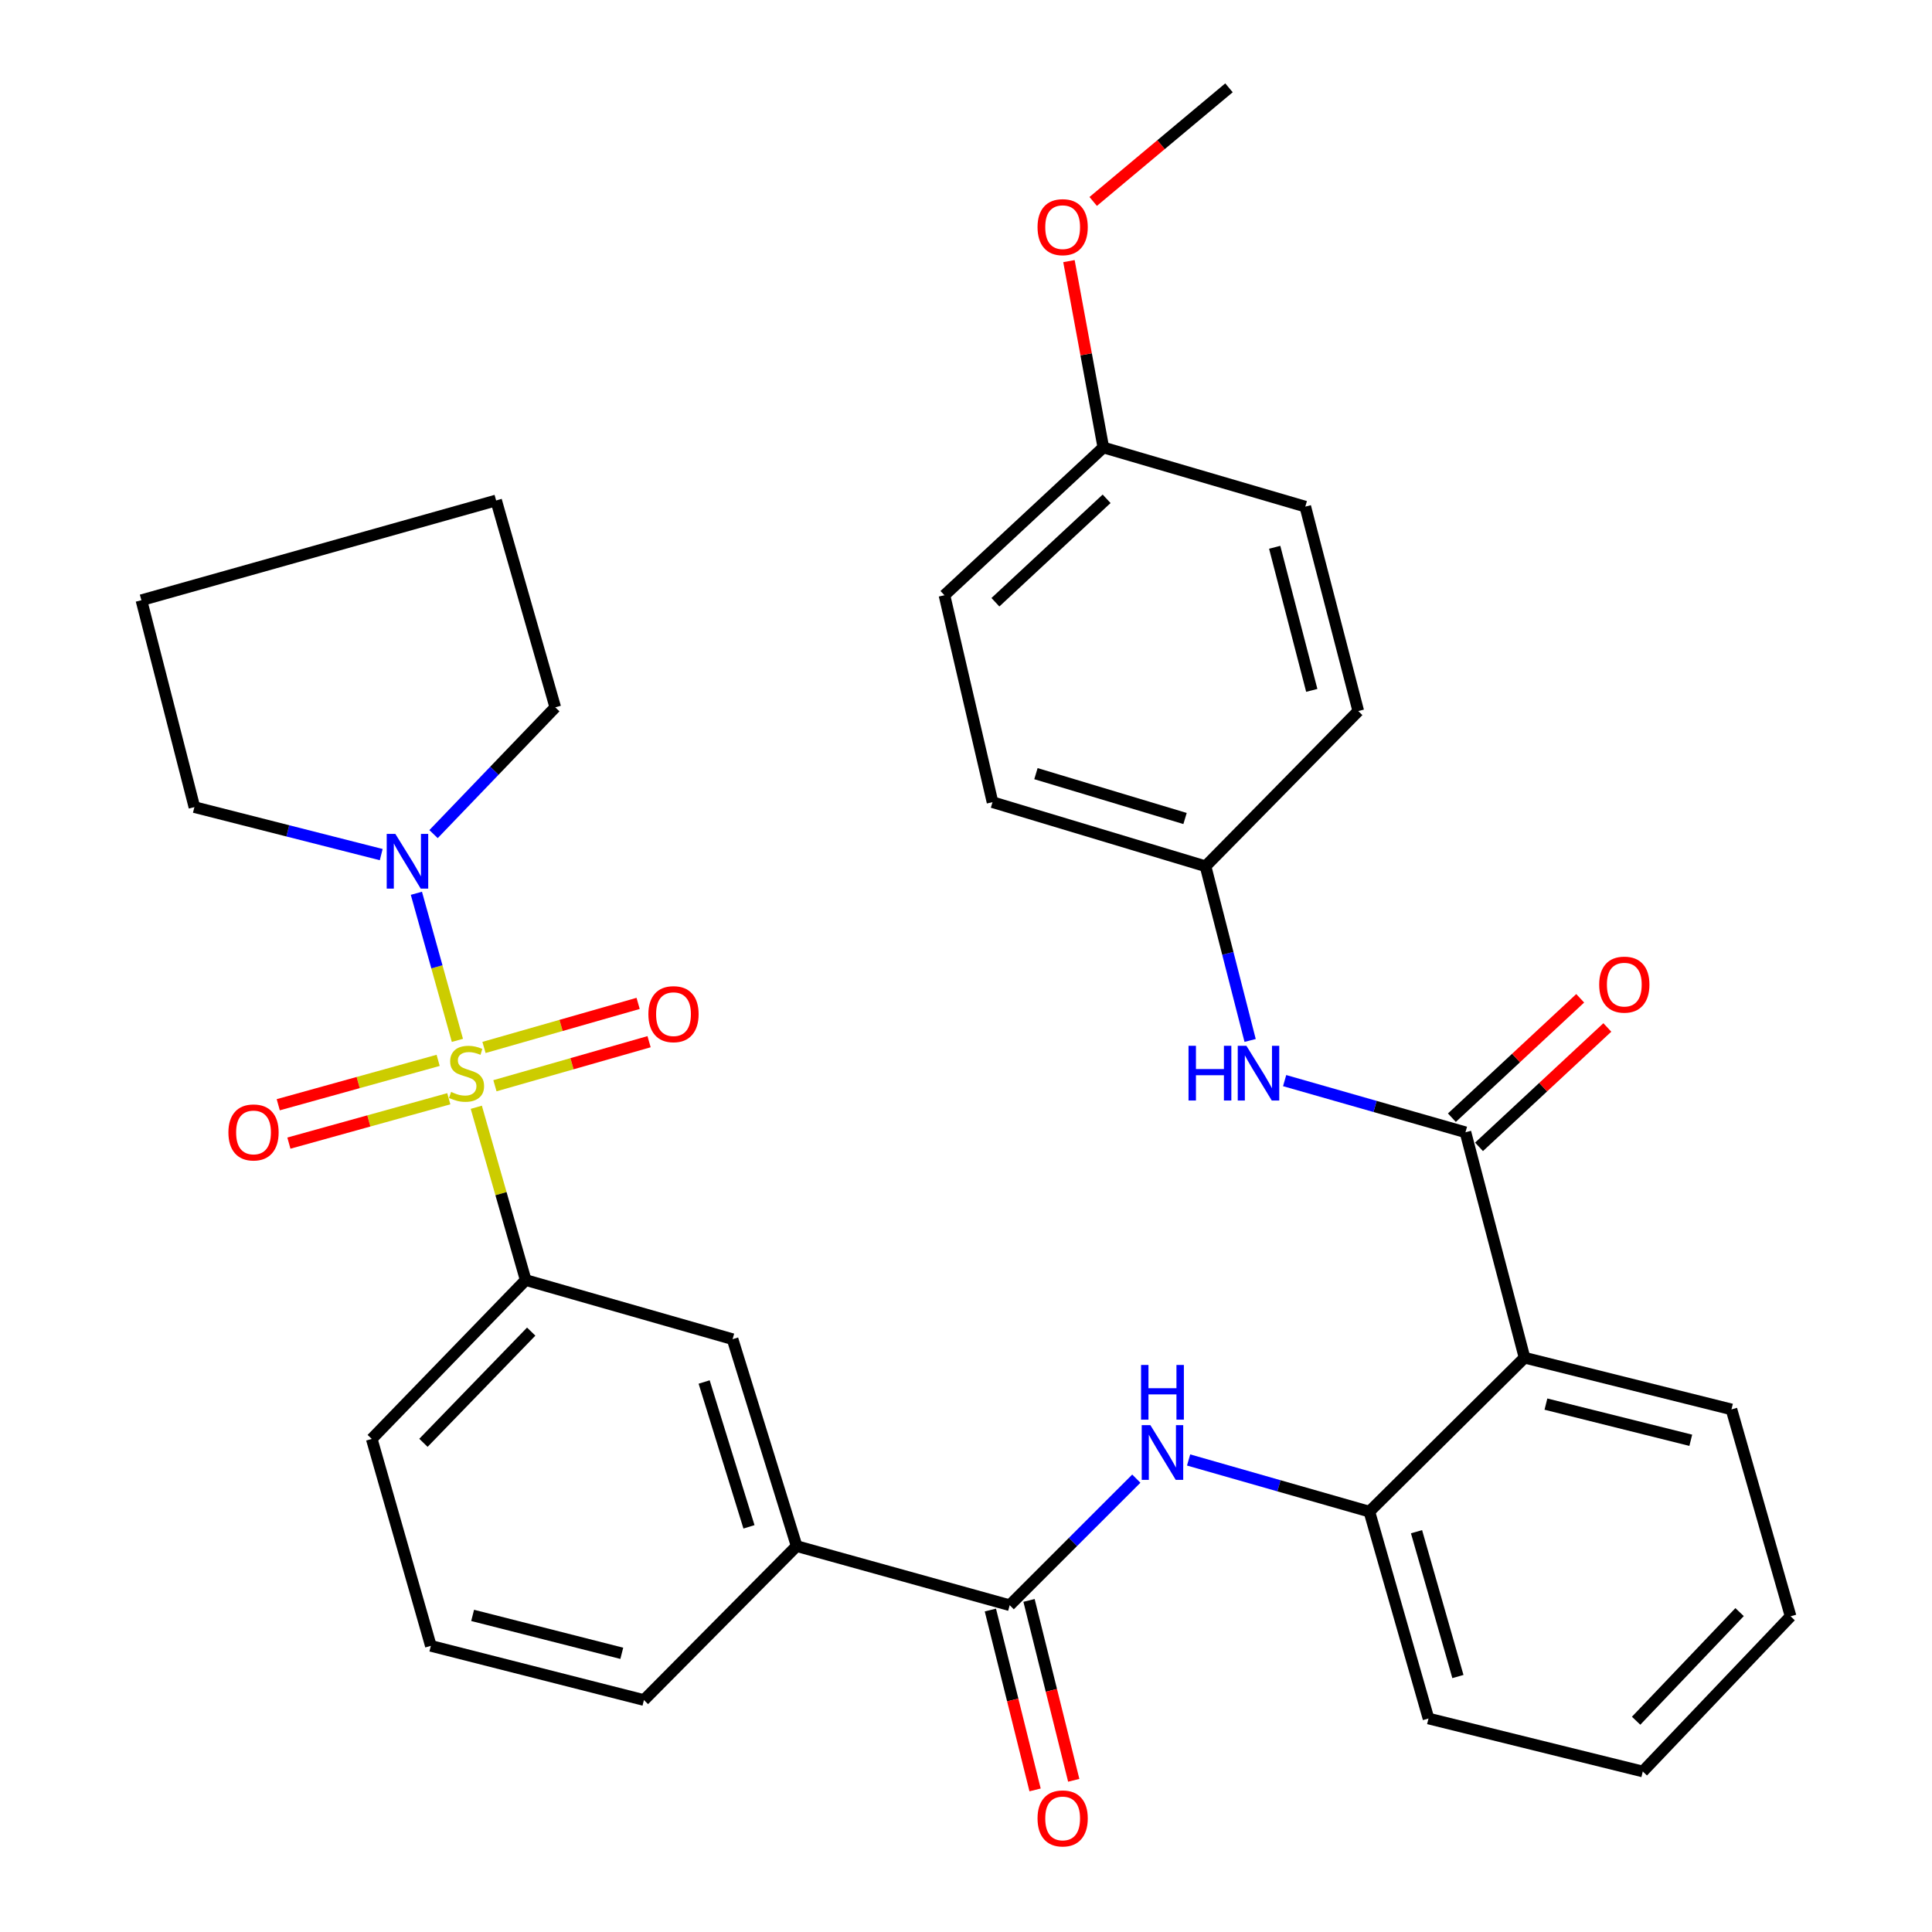 <?xml version='1.0' encoding='iso-8859-1'?>
<svg version='1.1' baseProfile='full'
              xmlns='http://www.w3.org/2000/svg'
                      xmlns:rdkit='http://www.rdkit.org/xml'
                      xmlns:xlink='http://www.w3.org/1999/xlink'
                  xml:space='preserve'
width='1000px' height='1000px' viewBox='0 0 1000 1000'>
<!-- END OF HEADER -->
<rect style='opacity:1.0;fill:#FFFFFF;stroke:none' width='1000' height='1000' x='0' y='0'> </rect>
<path class='bond-2' d='M 236.75,538.493 L 226.136,500.428' style='fill:none;fill-rule:evenodd;stroke:#CCCC00;stroke-width:6px;stroke-linecap:butt;stroke-linejoin:miter;stroke-opacity:1' />
<path class='bond-2' d='M 226.136,500.428 L 215.521,462.362' style='fill:none;fill-rule:evenodd;stroke:#0000FF;stroke-width:6px;stroke-linecap:butt;stroke-linejoin:miter;stroke-opacity:1' />
<path class='bond-3' d='M 246.531,573.124 L 259.313,617.841' style='fill:none;fill-rule:evenodd;stroke:#CCCC00;stroke-width:6px;stroke-linecap:butt;stroke-linejoin:miter;stroke-opacity:1' />
<path class='bond-3' d='M 259.313,617.841 L 272.095,662.557' style='fill:none;fill-rule:evenodd;stroke:#000000;stroke-width:6px;stroke-linecap:butt;stroke-linejoin:miter;stroke-opacity:1' />
<path class='bond-10' d='M 256.179,561.98 L 296.068,550.58' style='fill:none;fill-rule:evenodd;stroke:#CCCC00;stroke-width:6px;stroke-linecap:butt;stroke-linejoin:miter;stroke-opacity:1' />
<path class='bond-10' d='M 296.068,550.58 L 335.958,539.18' style='fill:none;fill-rule:evenodd;stroke:#FF0000;stroke-width:6px;stroke-linecap:butt;stroke-linejoin:miter;stroke-opacity:1' />
<path class='bond-10' d='M 250.514,542.158 L 290.403,530.758' style='fill:none;fill-rule:evenodd;stroke:#CCCC00;stroke-width:6px;stroke-linecap:butt;stroke-linejoin:miter;stroke-opacity:1' />
<path class='bond-10' d='M 290.403,530.758 L 330.293,519.358' style='fill:none;fill-rule:evenodd;stroke:#FF0000;stroke-width:6px;stroke-linecap:butt;stroke-linejoin:miter;stroke-opacity:1' />
<path class='bond-11' d='M 226.784,548.841 L 185.4,560.328' style='fill:none;fill-rule:evenodd;stroke:#CCCC00;stroke-width:6px;stroke-linecap:butt;stroke-linejoin:miter;stroke-opacity:1' />
<path class='bond-11' d='M 185.4,560.328 L 144.017,571.814' style='fill:none;fill-rule:evenodd;stroke:#FF0000;stroke-width:6px;stroke-linecap:butt;stroke-linejoin:miter;stroke-opacity:1' />
<path class='bond-11' d='M 232.297,568.706 L 190.914,580.192' style='fill:none;fill-rule:evenodd;stroke:#CCCC00;stroke-width:6px;stroke-linecap:butt;stroke-linejoin:miter;stroke-opacity:1' />
<path class='bond-11' d='M 190.914,580.192 L 149.53,591.678' style='fill:none;fill-rule:evenodd;stroke:#FF0000;stroke-width:6px;stroke-linecap:butt;stroke-linejoin:miter;stroke-opacity:1' />
<path class='bond-0' d='M 758.519,586.062 L 789.098,702.746' style='fill:none;fill-rule:evenodd;stroke:#000000;stroke-width:6px;stroke-linecap:butt;stroke-linejoin:miter;stroke-opacity:1' />
<path class='bond-7' d='M 758.519,586.062 L 711.721,572.693' style='fill:none;fill-rule:evenodd;stroke:#000000;stroke-width:6px;stroke-linecap:butt;stroke-linejoin:miter;stroke-opacity:1' />
<path class='bond-7' d='M 711.721,572.693 L 664.923,559.324' style='fill:none;fill-rule:evenodd;stroke:#0000FF;stroke-width:6px;stroke-linecap:butt;stroke-linejoin:miter;stroke-opacity:1' />
<path class='bond-12' d='M 765.54,593.608 L 798.747,562.71' style='fill:none;fill-rule:evenodd;stroke:#000000;stroke-width:6px;stroke-linecap:butt;stroke-linejoin:miter;stroke-opacity:1' />
<path class='bond-12' d='M 798.747,562.71 L 831.954,531.811' style='fill:none;fill-rule:evenodd;stroke:#FF0000;stroke-width:6px;stroke-linecap:butt;stroke-linejoin:miter;stroke-opacity:1' />
<path class='bond-12' d='M 751.497,578.516 L 784.704,547.617' style='fill:none;fill-rule:evenodd;stroke:#000000;stroke-width:6px;stroke-linecap:butt;stroke-linejoin:miter;stroke-opacity:1' />
<path class='bond-12' d='M 784.704,547.617 L 817.911,516.718' style='fill:none;fill-rule:evenodd;stroke:#FF0000;stroke-width:6px;stroke-linecap:butt;stroke-linejoin:miter;stroke-opacity:1' />
<path class='bond-1' d='M 789.098,702.746 L 708.778,782.414' style='fill:none;fill-rule:evenodd;stroke:#000000;stroke-width:6px;stroke-linecap:butt;stroke-linejoin:miter;stroke-opacity:1' />
<path class='bond-16' d='M 789.098,702.746 L 896.207,729.5' style='fill:none;fill-rule:evenodd;stroke:#000000;stroke-width:6px;stroke-linecap:butt;stroke-linejoin:miter;stroke-opacity:1' />
<path class='bond-16' d='M 800.169,726.76 L 875.145,745.488' style='fill:none;fill-rule:evenodd;stroke:#000000;stroke-width:6px;stroke-linecap:butt;stroke-linejoin:miter;stroke-opacity:1' />
<path class='bond-21' d='M 224.403,431.735 L 255.906,398.926' style='fill:none;fill-rule:evenodd;stroke:#0000FF;stroke-width:6px;stroke-linecap:butt;stroke-linejoin:miter;stroke-opacity:1' />
<path class='bond-21' d='M 255.906,398.926 L 287.408,366.117' style='fill:none;fill-rule:evenodd;stroke:#000000;stroke-width:6px;stroke-linecap:butt;stroke-linejoin:miter;stroke-opacity:1' />
<path class='bond-22' d='M 197.317,442.343 L 148.969,430.051' style='fill:none;fill-rule:evenodd;stroke:#0000FF;stroke-width:6px;stroke-linecap:butt;stroke-linejoin:miter;stroke-opacity:1' />
<path class='bond-22' d='M 148.969,430.051 L 100.62,417.759' style='fill:none;fill-rule:evenodd;stroke:#000000;stroke-width:6px;stroke-linecap:butt;stroke-linejoin:miter;stroke-opacity:1' />
<path class='bond-9' d='M 272.095,662.557 L 379.182,693.16' style='fill:none;fill-rule:evenodd;stroke:#000000;stroke-width:6px;stroke-linecap:butt;stroke-linejoin:miter;stroke-opacity:1' />
<path class='bond-23' d='M 272.095,662.557 L 192.416,744.79' style='fill:none;fill-rule:evenodd;stroke:#000000;stroke-width:6px;stroke-linecap:butt;stroke-linejoin:miter;stroke-opacity:1' />
<path class='bond-23' d='M 274.949,689.238 L 219.174,746.801' style='fill:none;fill-rule:evenodd;stroke:#000000;stroke-width:6px;stroke-linecap:butt;stroke-linejoin:miter;stroke-opacity:1' />
<path class='bond-4' d='M 522.62,830.86 L 412.338,800.257' style='fill:none;fill-rule:evenodd;stroke:#000000;stroke-width:6px;stroke-linecap:butt;stroke-linejoin:miter;stroke-opacity:1' />
<path class='bond-5' d='M 522.62,830.86 L 555.388,798.101' style='fill:none;fill-rule:evenodd;stroke:#000000;stroke-width:6px;stroke-linecap:butt;stroke-linejoin:miter;stroke-opacity:1' />
<path class='bond-5' d='M 555.388,798.101 L 588.157,765.342' style='fill:none;fill-rule:evenodd;stroke:#0000FF;stroke-width:6px;stroke-linecap:butt;stroke-linejoin:miter;stroke-opacity:1' />
<path class='bond-13' d='M 512.616,833.346 L 524.187,879.901' style='fill:none;fill-rule:evenodd;stroke:#000000;stroke-width:6px;stroke-linecap:butt;stroke-linejoin:miter;stroke-opacity:1' />
<path class='bond-13' d='M 524.187,879.901 L 535.758,926.456' style='fill:none;fill-rule:evenodd;stroke:#FF0000;stroke-width:6px;stroke-linecap:butt;stroke-linejoin:miter;stroke-opacity:1' />
<path class='bond-13' d='M 532.623,828.374 L 544.194,874.928' style='fill:none;fill-rule:evenodd;stroke:#000000;stroke-width:6px;stroke-linecap:butt;stroke-linejoin:miter;stroke-opacity:1' />
<path class='bond-13' d='M 544.194,874.928 L 555.765,921.483' style='fill:none;fill-rule:evenodd;stroke:#FF0000;stroke-width:6px;stroke-linecap:butt;stroke-linejoin:miter;stroke-opacity:1' />
<path class='bond-6' d='M 615.216,755.676 L 661.997,769.045' style='fill:none;fill-rule:evenodd;stroke:#0000FF;stroke-width:6px;stroke-linecap:butt;stroke-linejoin:miter;stroke-opacity:1' />
<path class='bond-6' d='M 661.997,769.045 L 708.778,782.414' style='fill:none;fill-rule:evenodd;stroke:#000000;stroke-width:6px;stroke-linecap:butt;stroke-linejoin:miter;stroke-opacity:1' />
<path class='bond-25' d='M 708.778,782.414 L 739.381,889.5' style='fill:none;fill-rule:evenodd;stroke:#000000;stroke-width:6px;stroke-linecap:butt;stroke-linejoin:miter;stroke-opacity:1' />
<path class='bond-25' d='M 733.19,792.812 L 754.612,867.772' style='fill:none;fill-rule:evenodd;stroke:#000000;stroke-width:6px;stroke-linecap:butt;stroke-linejoin:miter;stroke-opacity:1' />
<path class='bond-14' d='M 647.065,538.536 L 635.522,493.455' style='fill:none;fill-rule:evenodd;stroke:#0000FF;stroke-width:6px;stroke-linecap:butt;stroke-linejoin:miter;stroke-opacity:1' />
<path class='bond-14' d='M 635.522,493.455 L 623.979,448.373' style='fill:none;fill-rule:evenodd;stroke:#000000;stroke-width:6px;stroke-linecap:butt;stroke-linejoin:miter;stroke-opacity:1' />
<path class='bond-8' d='M 412.338,800.257 L 379.182,693.16' style='fill:none;fill-rule:evenodd;stroke:#000000;stroke-width:6px;stroke-linecap:butt;stroke-linejoin:miter;stroke-opacity:1' />
<path class='bond-8' d='M 387.671,790.29 L 364.462,715.321' style='fill:none;fill-rule:evenodd;stroke:#000000;stroke-width:6px;stroke-linecap:butt;stroke-linejoin:miter;stroke-opacity:1' />
<path class='bond-34' d='M 412.338,800.257 L 333.301,879.936' style='fill:none;fill-rule:evenodd;stroke:#000000;stroke-width:6px;stroke-linecap:butt;stroke-linejoin:miter;stroke-opacity:1' />
<path class='bond-17' d='M 623.979,448.373 L 703.04,368.042' style='fill:none;fill-rule:evenodd;stroke:#000000;stroke-width:6px;stroke-linecap:butt;stroke-linejoin:miter;stroke-opacity:1' />
<path class='bond-18' d='M 623.979,448.373 L 513.721,415.205' style='fill:none;fill-rule:evenodd;stroke:#000000;stroke-width:6px;stroke-linecap:butt;stroke-linejoin:miter;stroke-opacity:1' />
<path class='bond-18' d='M 613.379,423.657 L 536.198,400.439' style='fill:none;fill-rule:evenodd;stroke:#000000;stroke-width:6px;stroke-linecap:butt;stroke-linejoin:miter;stroke-opacity:1' />
<path class='bond-15' d='M 571.078,231.613 L 488.845,308.096' style='fill:none;fill-rule:evenodd;stroke:#000000;stroke-width:6px;stroke-linecap:butt;stroke-linejoin:miter;stroke-opacity:1' />
<path class='bond-15' d='M 572.783,258.181 L 515.22,311.719' style='fill:none;fill-rule:evenodd;stroke:#000000;stroke-width:6px;stroke-linecap:butt;stroke-linejoin:miter;stroke-opacity:1' />
<path class='bond-24' d='M 571.078,231.613 L 562.181,183.384' style='fill:none;fill-rule:evenodd;stroke:#000000;stroke-width:6px;stroke-linecap:butt;stroke-linejoin:miter;stroke-opacity:1' />
<path class='bond-24' d='M 562.181,183.384 L 553.285,135.155' style='fill:none;fill-rule:evenodd;stroke:#FF0000;stroke-width:6px;stroke-linecap:butt;stroke-linejoin:miter;stroke-opacity:1' />
<path class='bond-36' d='M 571.078,231.613 L 675.621,262.227' style='fill:none;fill-rule:evenodd;stroke:#000000;stroke-width:6px;stroke-linecap:butt;stroke-linejoin:miter;stroke-opacity:1' />
<path class='bond-35' d='M 896.207,729.5 L 926.81,836.598' style='fill:none;fill-rule:evenodd;stroke:#000000;stroke-width:6px;stroke-linecap:butt;stroke-linejoin:miter;stroke-opacity:1' />
<path class='bond-20' d='M 703.04,368.042 L 675.621,262.227' style='fill:none;fill-rule:evenodd;stroke:#000000;stroke-width:6px;stroke-linecap:butt;stroke-linejoin:miter;stroke-opacity:1' />
<path class='bond-20' d='M 678.971,357.34 L 659.778,283.27' style='fill:none;fill-rule:evenodd;stroke:#000000;stroke-width:6px;stroke-linecap:butt;stroke-linejoin:miter;stroke-opacity:1' />
<path class='bond-19' d='M 513.721,415.205 L 488.845,308.096' style='fill:none;fill-rule:evenodd;stroke:#000000;stroke-width:6px;stroke-linecap:butt;stroke-linejoin:miter;stroke-opacity:1' />
<path class='bond-31' d='M 287.408,366.117 L 256.794,259.031' style='fill:none;fill-rule:evenodd;stroke:#000000;stroke-width:6px;stroke-linecap:butt;stroke-linejoin:miter;stroke-opacity:1' />
<path class='bond-30' d='M 100.62,417.759 L 73.19,310.673' style='fill:none;fill-rule:evenodd;stroke:#000000;stroke-width:6px;stroke-linecap:butt;stroke-linejoin:miter;stroke-opacity:1' />
<path class='bond-27' d='M 192.416,744.79 L 223.008,851.899' style='fill:none;fill-rule:evenodd;stroke:#000000;stroke-width:6px;stroke-linecap:butt;stroke-linejoin:miter;stroke-opacity:1' />
<path class='bond-28' d='M 565.833,104.268 L 600.977,74.861' style='fill:none;fill-rule:evenodd;stroke:#FF0000;stroke-width:6px;stroke-linecap:butt;stroke-linejoin:miter;stroke-opacity:1' />
<path class='bond-28' d='M 600.977,74.861 L 636.12,45.455' style='fill:none;fill-rule:evenodd;stroke:#000000;stroke-width:6px;stroke-linecap:butt;stroke-linejoin:miter;stroke-opacity:1' />
<path class='bond-32' d='M 739.381,889.5 L 850.303,916.918' style='fill:none;fill-rule:evenodd;stroke:#000000;stroke-width:6px;stroke-linecap:butt;stroke-linejoin:miter;stroke-opacity:1' />
<path class='bond-26' d='M 333.301,879.936 L 223.008,851.899' style='fill:none;fill-rule:evenodd;stroke:#000000;stroke-width:6px;stroke-linecap:butt;stroke-linejoin:miter;stroke-opacity:1' />
<path class='bond-26' d='M 321.836,855.751 L 244.631,836.125' style='fill:none;fill-rule:evenodd;stroke:#000000;stroke-width:6px;stroke-linecap:butt;stroke-linejoin:miter;stroke-opacity:1' />
<path class='bond-29' d='M 926.81,836.598 L 850.303,916.918' style='fill:none;fill-rule:evenodd;stroke:#000000;stroke-width:6px;stroke-linecap:butt;stroke-linejoin:miter;stroke-opacity:1' />
<path class='bond-29' d='M 900.407,834.427 L 846.852,890.652' style='fill:none;fill-rule:evenodd;stroke:#000000;stroke-width:6px;stroke-linecap:butt;stroke-linejoin:miter;stroke-opacity:1' />
<path class='bond-33' d='M 73.19,310.673 L 256.794,259.031' style='fill:none;fill-rule:evenodd;stroke:#000000;stroke-width:6px;stroke-linecap:butt;stroke-linejoin:miter;stroke-opacity:1' />
<path  class='atom-0' d='M 233.481 565.18
Q 233.801 565.3, 235.121 565.86
Q 236.441 566.42, 237.881 566.78
Q 239.361 567.1, 240.801 567.1
Q 243.481 567.1, 245.041 565.82
Q 246.601 564.5, 246.601 562.22
Q 246.601 560.66, 245.801 559.7
Q 245.041 558.74, 243.841 558.22
Q 242.641 557.7, 240.641 557.1
Q 238.121 556.34, 236.601 555.62
Q 235.121 554.9, 234.041 553.38
Q 233.001 551.86, 233.001 549.3
Q 233.001 545.74, 235.401 543.54
Q 237.841 541.34, 242.641 541.34
Q 245.921 541.34, 249.641 542.9
L 248.721 545.98
Q 245.321 544.58, 242.761 544.58
Q 240.001 544.58, 238.481 545.74
Q 236.961 546.86, 237.001 548.82
Q 237.001 550.34, 237.761 551.26
Q 238.561 552.18, 239.681 552.7
Q 240.841 553.22, 242.761 553.82
Q 245.321 554.62, 246.841 555.42
Q 248.361 556.22, 249.441 557.86
Q 250.561 559.46, 250.561 562.22
Q 250.561 566.14, 247.921 568.26
Q 245.321 570.34, 240.961 570.34
Q 238.441 570.34, 236.521 569.78
Q 234.641 569.26, 232.401 568.34
L 233.481 565.18
' fill='#CCCC00'/>
<path  class='atom-3' d='M 204.642 431.636
L 213.922 446.636
Q 214.842 448.116, 216.322 450.796
Q 217.802 453.476, 217.882 453.636
L 217.882 431.636
L 221.642 431.636
L 221.642 459.956
L 217.762 459.956
L 207.802 443.556
Q 206.642 441.636, 205.402 439.436
Q 204.202 437.236, 203.842 436.556
L 203.842 459.956
L 200.162 459.956
L 200.162 431.636
L 204.642 431.636
' fill='#0000FF'/>
<path  class='atom-6' d='M 595.432 737.651
L 604.712 752.651
Q 605.632 754.131, 607.112 756.811
Q 608.592 759.491, 608.672 759.651
L 608.672 737.651
L 612.432 737.651
L 612.432 765.971
L 608.552 765.971
L 598.592 749.571
Q 597.432 747.651, 596.192 745.451
Q 594.992 743.251, 594.632 742.571
L 594.632 765.971
L 590.952 765.971
L 590.952 737.651
L 595.432 737.651
' fill='#0000FF'/>
<path  class='atom-6' d='M 590.612 706.499
L 594.452 706.499
L 594.452 718.539
L 608.932 718.539
L 608.932 706.499
L 612.772 706.499
L 612.772 734.819
L 608.932 734.819
L 608.932 721.739
L 594.452 721.739
L 594.452 734.819
L 590.612 734.819
L 590.612 706.499
' fill='#0000FF'/>
<path  class='atom-8' d='M 615.178 541.3
L 619.018 541.3
L 619.018 553.34
L 633.498 553.34
L 633.498 541.3
L 637.338 541.3
L 637.338 569.62
L 633.498 569.62
L 633.498 556.54
L 619.018 556.54
L 619.018 569.62
L 615.178 569.62
L 615.178 541.3
' fill='#0000FF'/>
<path  class='atom-8' d='M 645.138 541.3
L 654.418 556.3
Q 655.338 557.78, 656.818 560.46
Q 658.298 563.14, 658.378 563.3
L 658.378 541.3
L 662.138 541.3
L 662.138 569.62
L 658.258 569.62
L 648.298 553.22
Q 647.138 551.3, 645.898 549.1
Q 644.698 546.9, 644.338 546.22
L 644.338 569.62
L 640.658 569.62
L 640.658 541.3
L 645.138 541.3
' fill='#0000FF'/>
<path  class='atom-11' d='M 335.602 524.926
Q 335.602 518.126, 338.962 514.326
Q 342.322 510.526, 348.602 510.526
Q 354.882 510.526, 358.242 514.326
Q 361.602 518.126, 361.602 524.926
Q 361.602 531.806, 358.202 535.726
Q 354.802 539.606, 348.602 539.606
Q 342.362 539.606, 338.962 535.726
Q 335.602 531.846, 335.602 524.926
M 348.602 536.406
Q 352.922 536.406, 355.242 533.526
Q 357.602 530.606, 357.602 524.926
Q 357.602 519.366, 355.242 516.566
Q 352.922 513.726, 348.602 513.726
Q 344.282 513.726, 341.922 516.526
Q 339.602 519.326, 339.602 524.926
Q 339.602 530.646, 341.922 533.526
Q 344.282 536.406, 348.602 536.406
' fill='#FF0000'/>
<path  class='atom-12' d='M 118.223 586.142
Q 118.223 579.342, 121.583 575.542
Q 124.943 571.742, 131.223 571.742
Q 137.503 571.742, 140.863 575.542
Q 144.223 579.342, 144.223 586.142
Q 144.223 593.022, 140.823 596.942
Q 137.423 600.822, 131.223 600.822
Q 124.983 600.822, 121.583 596.942
Q 118.223 593.062, 118.223 586.142
M 131.223 597.622
Q 135.543 597.622, 137.863 594.742
Q 140.223 591.822, 140.223 586.142
Q 140.223 580.582, 137.863 577.782
Q 135.543 574.942, 131.223 574.942
Q 126.903 574.942, 124.543 577.742
Q 122.223 580.542, 122.223 586.142
Q 122.223 591.862, 124.543 594.742
Q 126.903 597.622, 131.223 597.622
' fill='#FF0000'/>
<path  class='atom-13' d='M 827.74 509.636
Q 827.74 502.836, 831.1 499.036
Q 834.46 495.236, 840.74 495.236
Q 847.02 495.236, 850.38 499.036
Q 853.74 502.836, 853.74 509.636
Q 853.74 516.516, 850.34 520.436
Q 846.94 524.316, 840.74 524.316
Q 834.5 524.316, 831.1 520.436
Q 827.74 516.556, 827.74 509.636
M 840.74 521.116
Q 845.06 521.116, 847.38 518.236
Q 849.74 515.316, 849.74 509.636
Q 849.74 504.076, 847.38 501.276
Q 845.06 498.436, 840.74 498.436
Q 836.42 498.436, 834.06 501.236
Q 831.74 504.036, 831.74 509.636
Q 831.74 515.356, 834.06 518.236
Q 836.42 521.116, 840.74 521.116
' fill='#FF0000'/>
<path  class='atom-14' d='M 537.027 941.21
Q 537.027 934.41, 540.387 930.61
Q 543.747 926.81, 550.027 926.81
Q 556.307 926.81, 559.667 930.61
Q 563.027 934.41, 563.027 941.21
Q 563.027 948.09, 559.627 952.01
Q 556.227 955.89, 550.027 955.89
Q 543.787 955.89, 540.387 952.01
Q 537.027 948.13, 537.027 941.21
M 550.027 952.69
Q 554.347 952.69, 556.667 949.81
Q 559.027 946.89, 559.027 941.21
Q 559.027 935.65, 556.667 932.85
Q 554.347 930.01, 550.027 930.01
Q 545.707 930.01, 543.347 932.81
Q 541.027 935.61, 541.027 941.21
Q 541.027 946.93, 543.347 949.81
Q 545.707 952.69, 550.027 952.69
' fill='#FF0000'/>
<path  class='atom-25' d='M 537.027 117.574
Q 537.027 110.774, 540.387 106.974
Q 543.747 103.174, 550.027 103.174
Q 556.307 103.174, 559.667 106.974
Q 563.027 110.774, 563.027 117.574
Q 563.027 124.454, 559.627 128.374
Q 556.227 132.254, 550.027 132.254
Q 543.787 132.254, 540.387 128.374
Q 537.027 124.494, 537.027 117.574
M 550.027 129.054
Q 554.347 129.054, 556.667 126.174
Q 559.027 123.254, 559.027 117.574
Q 559.027 112.014, 556.667 109.214
Q 554.347 106.374, 550.027 106.374
Q 545.707 106.374, 543.347 109.174
Q 541.027 111.974, 541.027 117.574
Q 541.027 123.294, 543.347 126.174
Q 545.707 129.054, 550.027 129.054
' fill='#FF0000'/>
</svg>
